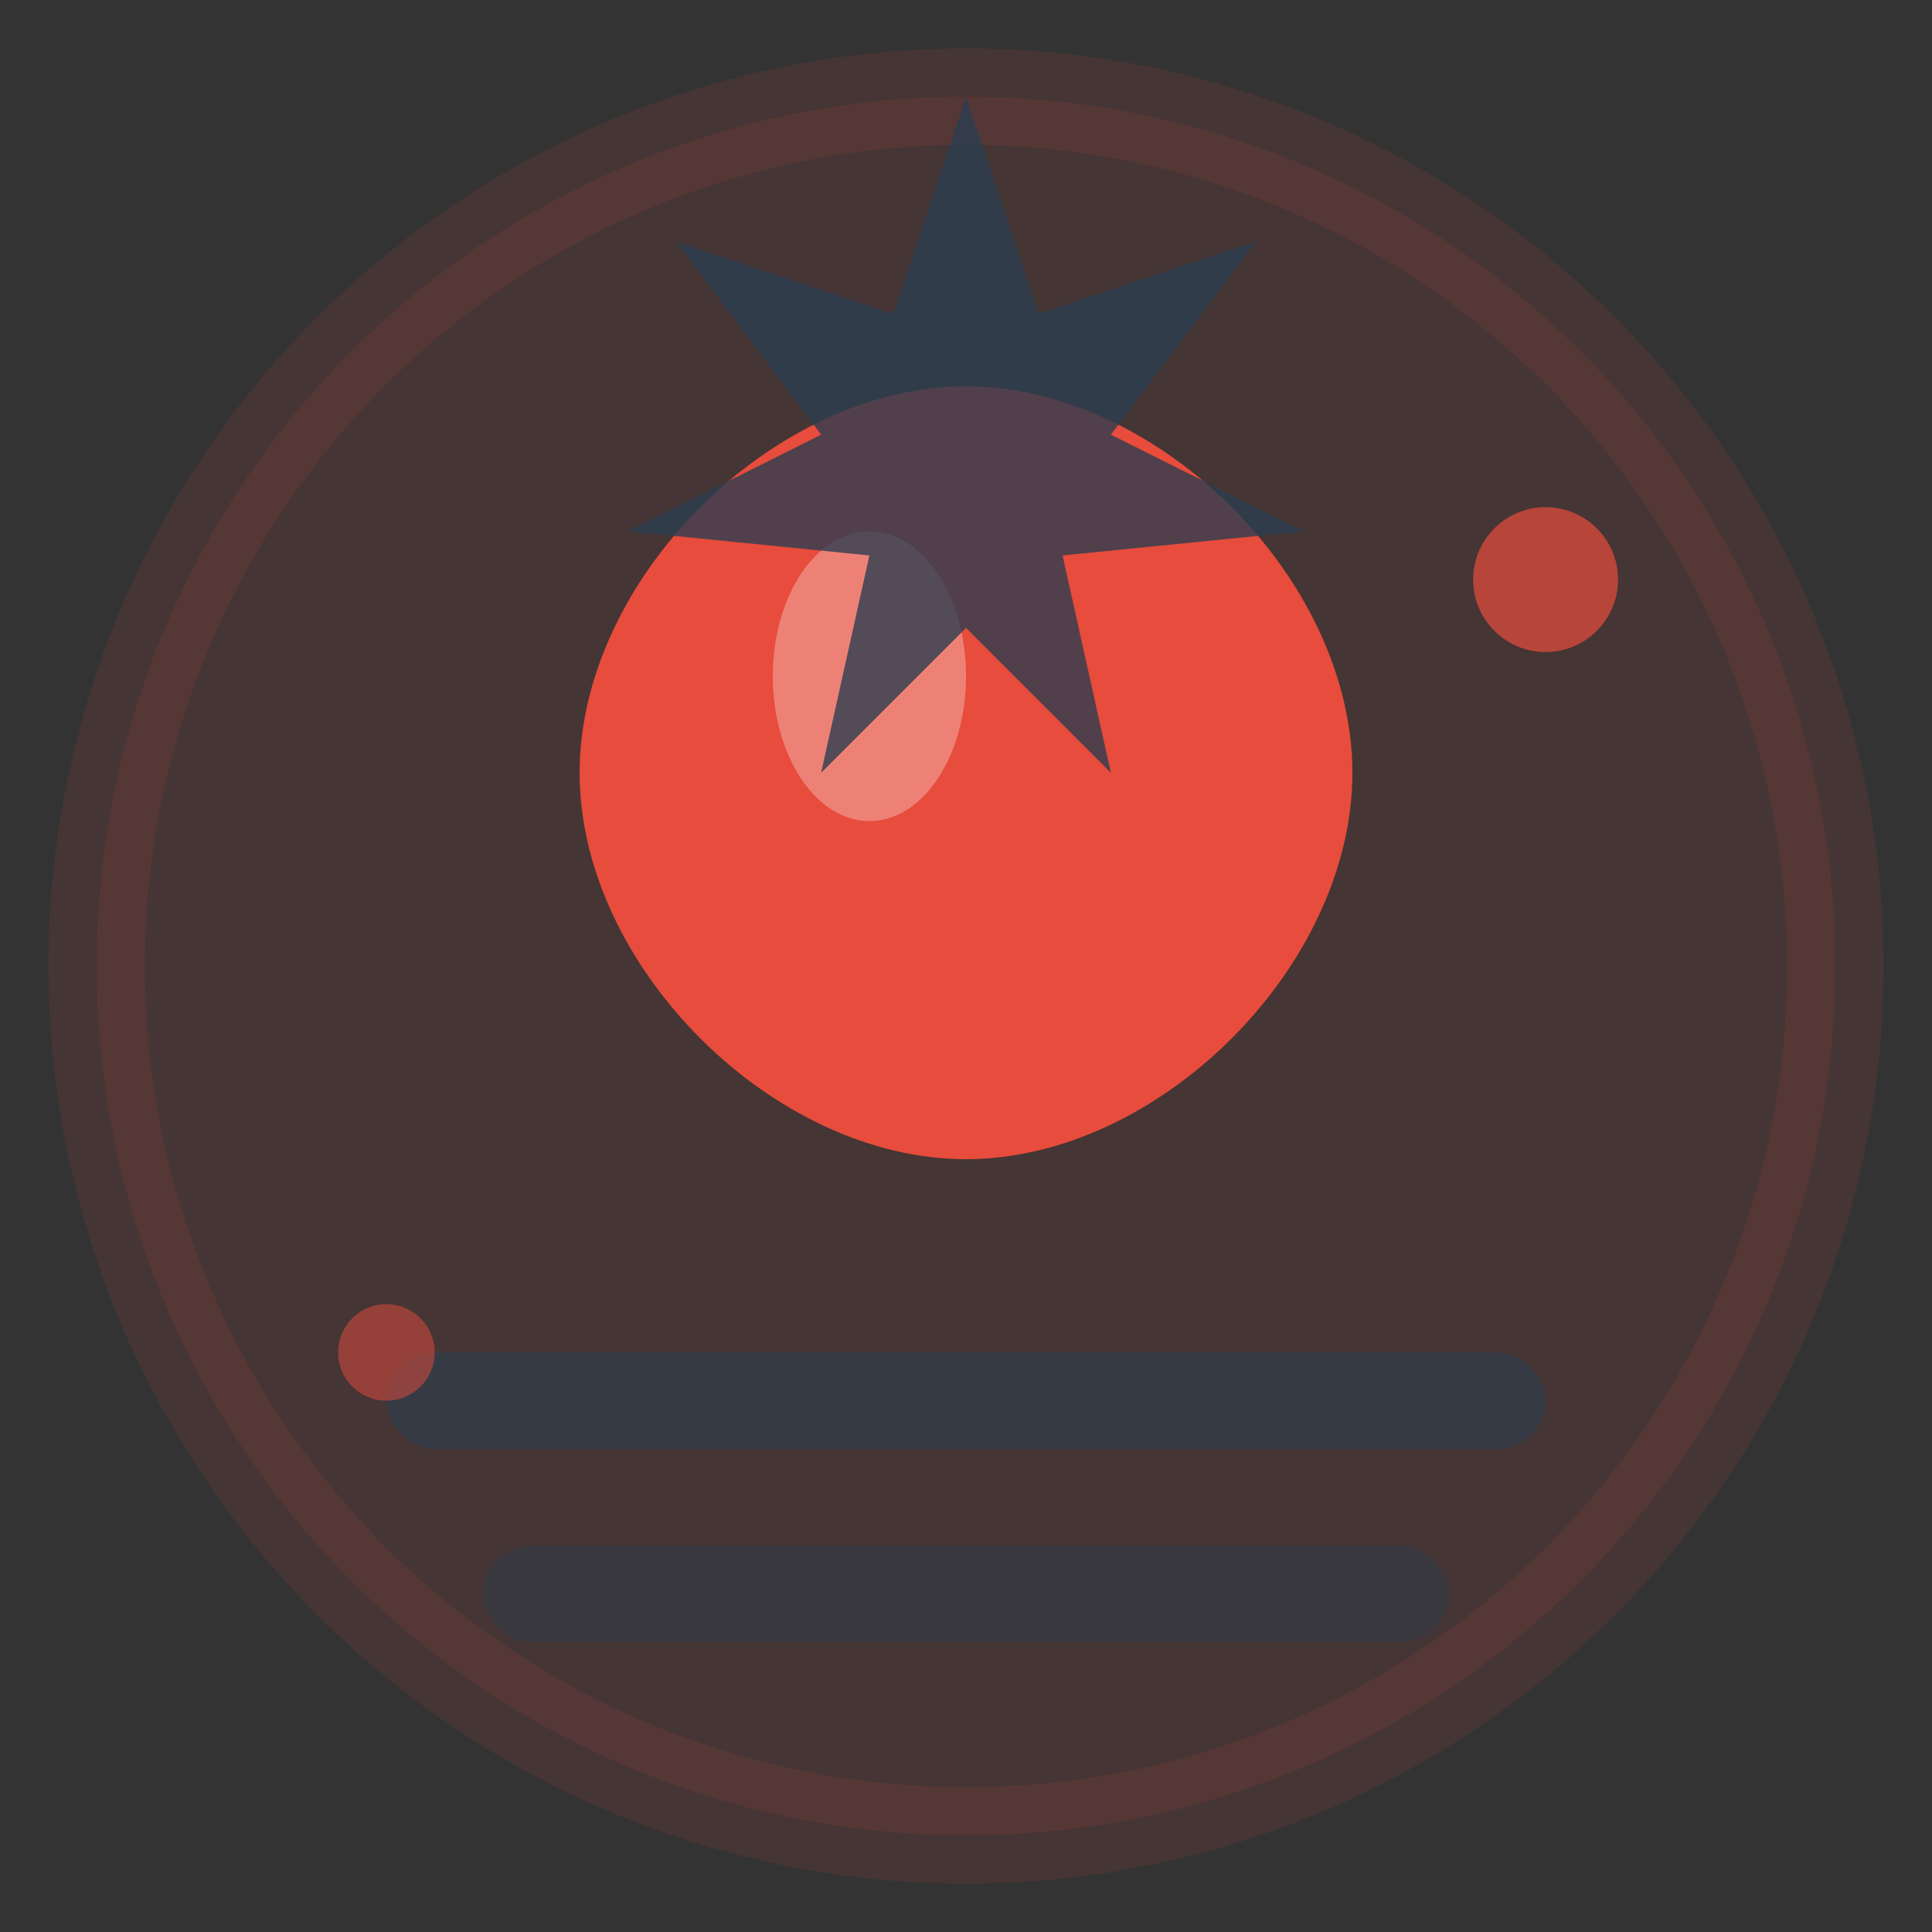 <svg width="40" height="40" viewBox="0 0 40 40" fill="none" xmlns="http://www.w3.org/2000/svg">
  <rect x="0" y="0" width="40" height="40" fill="#333333" stroke="none"/>
  <!-- Outer circle representing global energy -->
  <circle cx="20" cy="20" r="18" fill="#e74c3c" opacity="0.1" stroke="#e74c3c" stroke-width="2"/>
  
  <!-- Oil drop shape -->
  <path d="M20 8C16 8 12 12 12 16C12 20 16 24 20 24C24 24 28 20 28 16C28 12 24 8 20 8Z" fill="#e74c3c"/>
  
  <!-- Inner highlight -->
  <ellipse cx="18" cy="14" rx="2" ry="3" fill="#ffffff" opacity="0.3"/>
  
  <!-- Star elements representing "SecretStar" -->
  <path d="M20 2L21.5 6.5L26 5L23 9L27 11L22 11.5L23 16L20 13L17 16L18 11.5L13 11L17 9L14 5L18.5 6.5L20 2Z" fill="#2c3e50" opacity="0.8"/>
  
  <!-- Bottom text element indicator -->
  <rect x="8" y="28" width="24" height="2" rx="1" fill="#2c3e50" opacity="0.6"/>
  <rect x="10" y="32" width="20" height="2" rx="1" fill="#2c3e50" opacity="0.4"/>
  
  <!-- Small accent dots -->
  <circle cx="32" cy="12" r="1.5" fill="#e74c3c" opacity="0.7"/>
  <circle cx="8" cy="28" r="1" fill="#e74c3c" opacity="0.5"/>
</svg>
